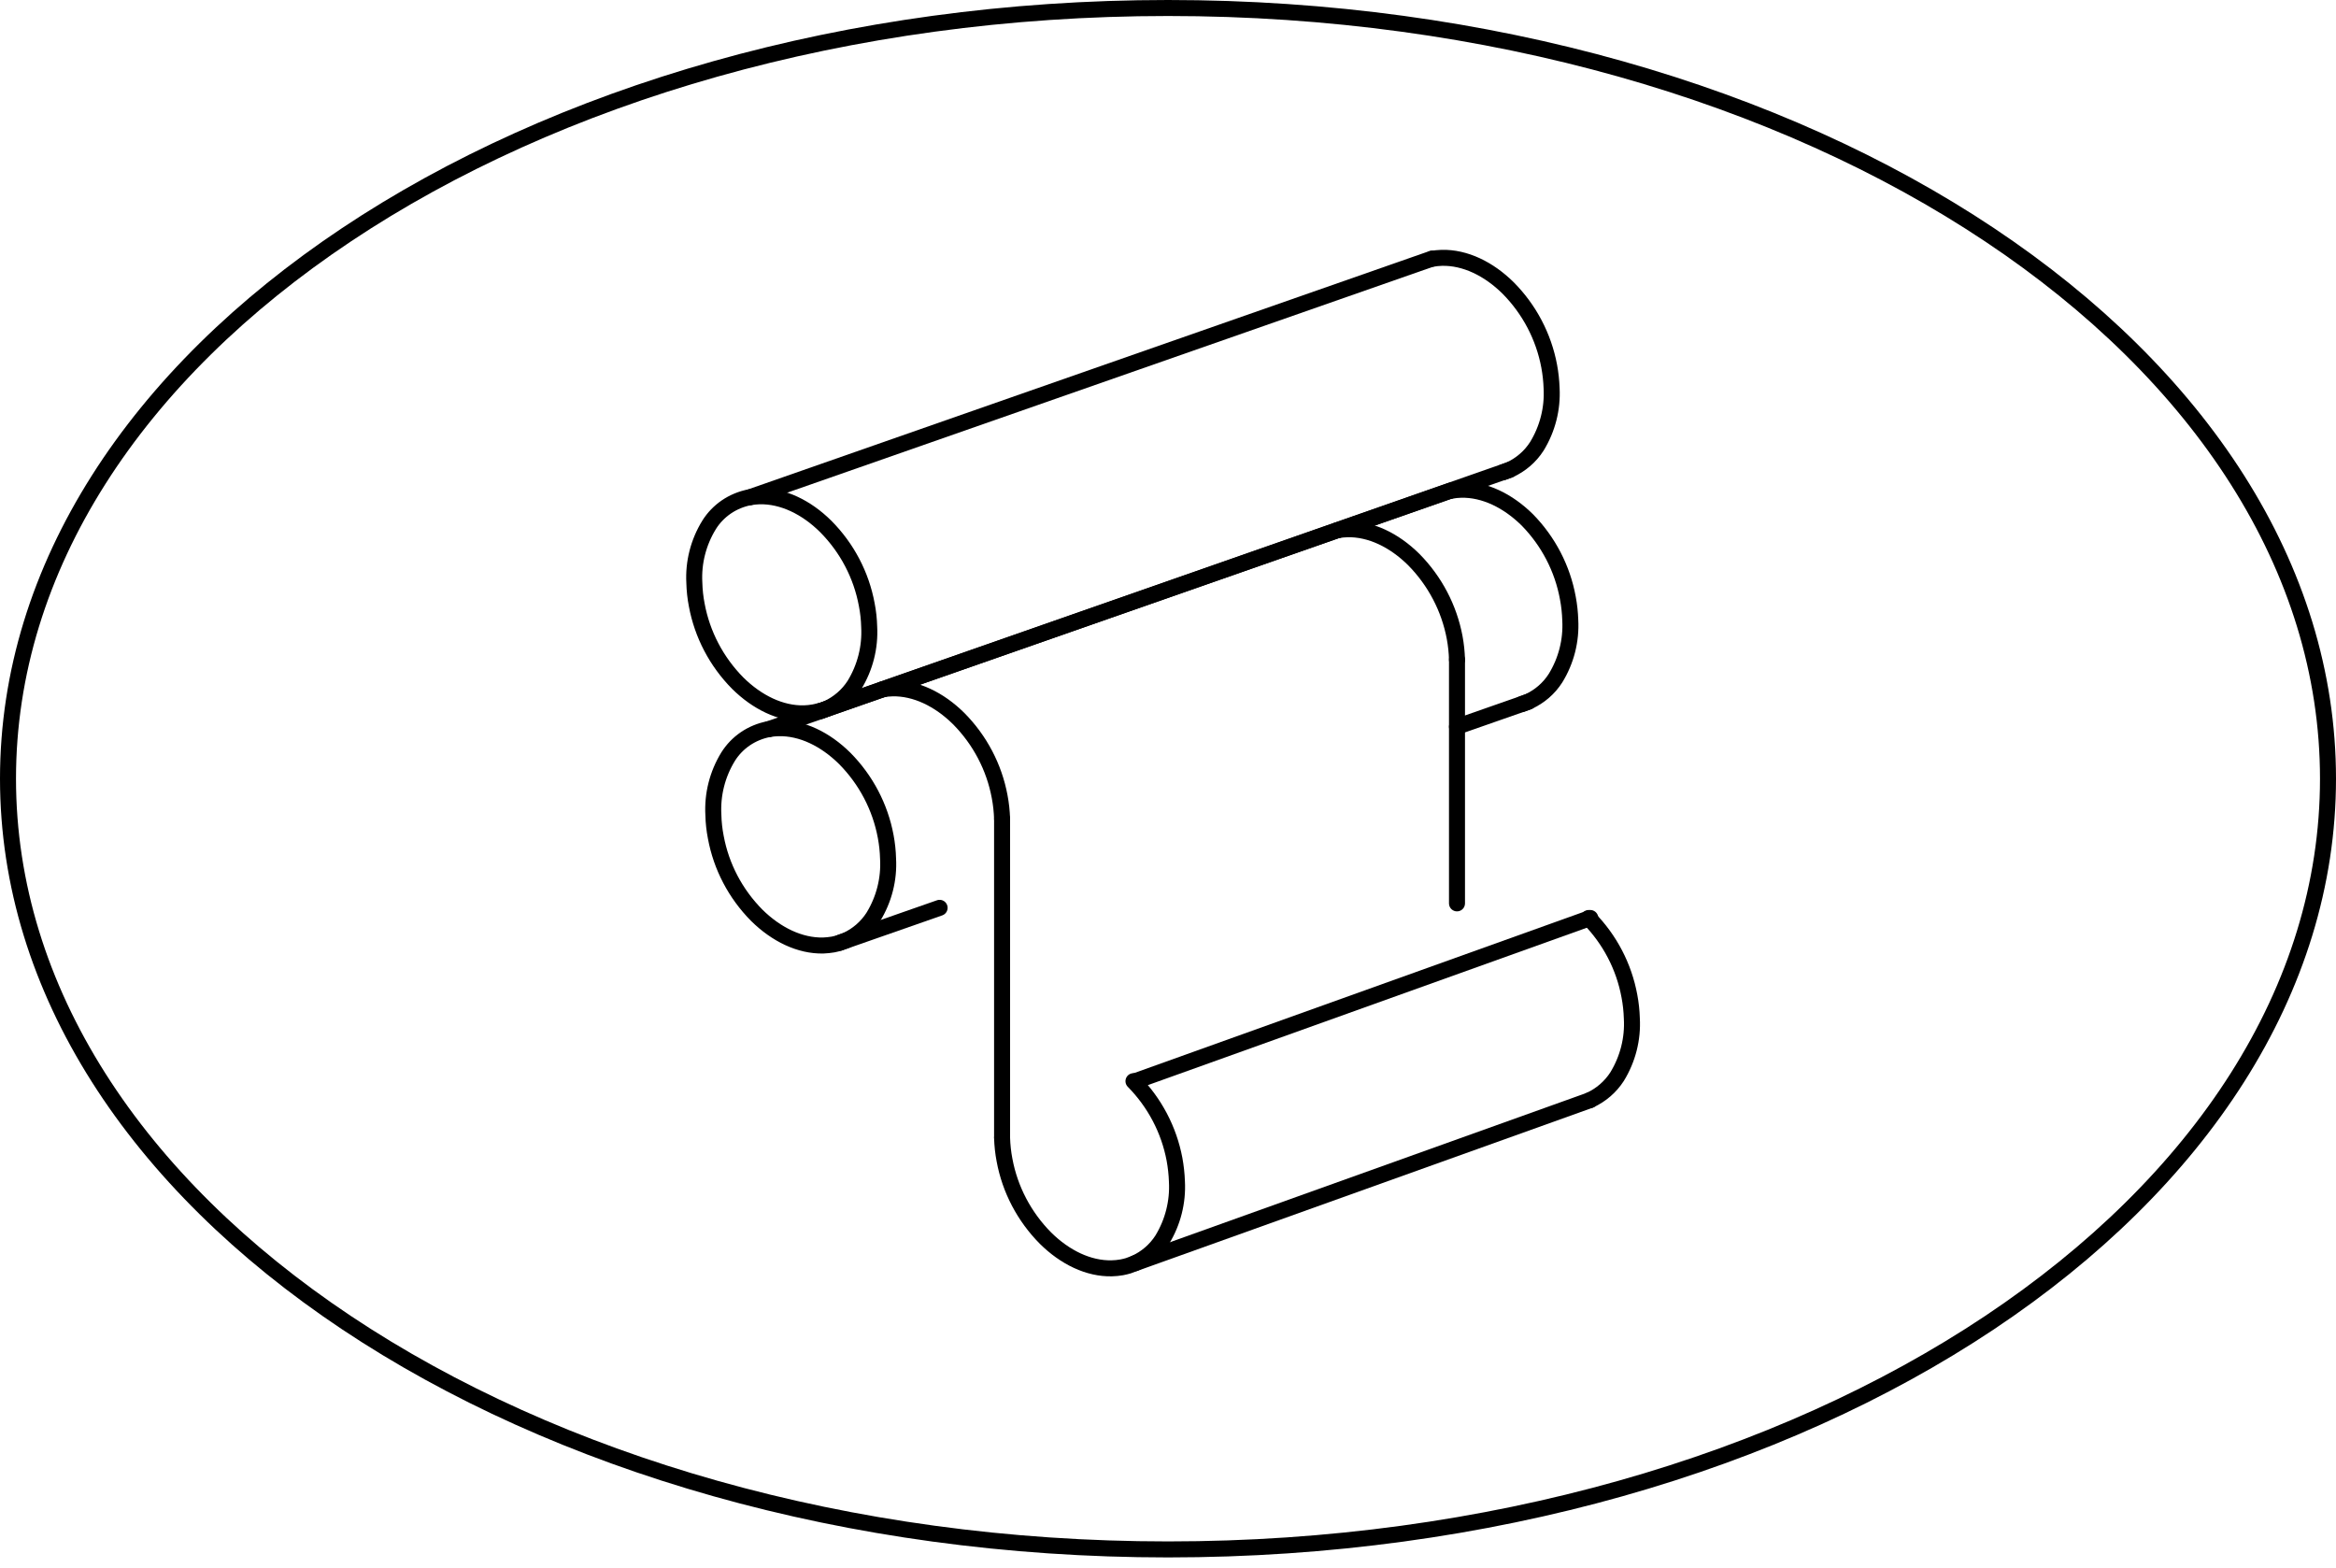 <svg width="73" height="49" viewBox="0 0 73 49" fill="none" xmlns="http://www.w3.org/2000/svg">
<path d="M36.5 0.25C46.537 0.25 55.612 2.962 62.171 7.335C68.731 11.709 72.75 17.723 72.75 24.333C72.75 30.943 68.731 36.958 62.171 41.332C55.612 45.705 46.537 48.417 36.5 48.417C26.463 48.417 17.388 45.705 10.829 41.332C4.269 36.958 0.25 30.943 0.25 24.333C0.25 17.723 4.269 11.709 10.829 7.335C17.388 2.962 26.463 0.25 36.5 0.25Z" stroke="black" stroke-width="0.5"/>
<path d="M31.315 35.556C31.322 35.789 31.347 36.021 31.391 36.25C31.561 37.17 32.008 38.02 32.672 38.69C33.278 39.29 34.018 39.651 34.746 39.633C34.85 39.631 34.953 39.62 35.055 39.602C35.125 39.589 35.194 39.572 35.262 39.552L35.467 39.475C35.817 39.316 36.112 39.062 36.318 38.742C36.653 38.194 36.813 37.56 36.779 36.922C36.771 36.688 36.745 36.455 36.703 36.225C36.53 35.306 36.084 34.457 35.421 33.785" stroke="black" stroke-width="0.5" stroke-linecap="round" stroke-linejoin="round"/>
<path d="M49.684 34.378C50.033 34.218 50.328 33.963 50.534 33.643C50.87 33.095 51.031 32.461 50.995 31.823C50.988 31.589 50.963 31.356 50.919 31.126C50.75 30.207 50.308 29.358 49.647 28.686" stroke="black" stroke-width="0.5" stroke-linecap="round" stroke-linejoin="round"/>
<path d="M26.235 29.462L26.441 29.387C26.791 29.228 27.086 28.973 27.291 28.652C27.627 28.105 27.788 27.47 27.752 26.832C27.746 26.599 27.721 26.367 27.678 26.138C27.507 25.218 27.061 24.368 26.397 23.698C25.791 23.098 25.051 22.736 24.323 22.755C24.22 22.757 24.117 22.768 24.016 22.786C23.756 22.836 23.51 22.938 23.293 23.085C23.075 23.233 22.892 23.424 22.753 23.645C22.417 24.193 22.257 24.828 22.293 25.466C22.298 25.7 22.324 25.933 22.369 26.163C22.539 27.083 22.985 27.932 23.65 28.603C24.256 29.2 24.993 29.561 25.724 29.546C25.827 29.542 25.931 29.531 26.033 29.514C26.103 29.5 26.172 29.483 26.24 29.462H26.235Z" stroke="black" stroke-width="0.5" stroke-linecap="round" stroke-linejoin="round"/>
<path d="M31.315 25.59C31.308 25.356 31.283 25.123 31.239 24.893C31.068 23.973 30.622 23.124 29.957 22.453C29.351 21.854 28.611 21.492 27.883 21.51C27.78 21.513 27.676 21.523 27.575 21.542" stroke="black" stroke-width="0.5" stroke-linecap="round" stroke-linejoin="round"/>
<path d="M45.531 20.616C45.525 20.383 45.501 20.151 45.458 19.921C45.286 19.002 44.84 18.152 44.176 17.481C43.57 16.882 42.83 16.52 42.102 16.538C41.998 16.541 41.895 16.551 41.793 16.57" stroke="black" stroke-width="0.5" stroke-linecap="round" stroke-linejoin="round"/>
<path d="M47.554 22.003L47.76 21.926C48.11 21.767 48.406 21.512 48.61 21.191C48.945 20.647 49.105 20.016 49.071 19.382C49.064 19.148 49.039 18.915 48.995 18.685C48.828 17.768 48.388 16.919 47.73 16.247C47.124 15.648 46.386 15.286 45.656 15.304C45.552 15.307 45.449 15.317 45.347 15.336" stroke="black" stroke-width="0.5" stroke-linecap="round" stroke-linejoin="round"/>
<path d="M24.019 22.787L45.347 15.326" stroke="black" stroke-width="0.5" stroke-linecap="round" stroke-linejoin="round"/>
<path d="M26.235 29.462L29.363 28.368" stroke="black" stroke-width="0.5" stroke-linecap="round" stroke-linejoin="round"/>
<path d="M35.467 39.475L49.696 34.376" stroke="black" stroke-width="0.5" stroke-linecap="round" stroke-linejoin="round"/>
<path d="M35.467 33.788L49.696 28.686" stroke="black" stroke-width="0.5" stroke-linecap="round" stroke-linejoin="round"/>
<path d="M25.646 22.218L25.851 22.141C26.2 21.981 26.495 21.726 26.701 21.406C27.036 20.858 27.197 20.224 27.162 19.586C27.156 19.353 27.131 19.12 27.086 18.892C26.916 17.971 26.47 17.121 25.805 16.451C25.201 15.852 24.461 15.49 23.73 15.508C23.627 15.511 23.524 15.522 23.422 15.54C23.162 15.591 22.916 15.693 22.698 15.841C22.481 15.99 22.297 16.18 22.159 16.402C21.824 16.946 21.663 17.576 21.698 18.211C21.704 18.445 21.729 18.678 21.774 18.907C21.945 19.827 22.39 20.676 23.053 21.347C23.659 21.947 24.399 22.309 25.127 22.291C25.23 22.288 25.332 22.277 25.433 22.259C25.504 22.246 25.574 22.229 25.643 22.209L25.646 22.218Z" stroke="black" stroke-width="0.5" stroke-linecap="round" stroke-linejoin="round"/>
<path d="M46.971 14.758L47.177 14.681C47.526 14.522 47.822 14.267 48.027 13.946C48.361 13.401 48.521 12.771 48.488 12.137C48.48 11.903 48.455 11.671 48.412 11.441C48.24 10.521 47.795 9.671 47.13 9C46.525 8.401 45.785 8.039 45.056 8.057C44.953 8.06 44.85 8.07 44.748 8.089" stroke="black" stroke-width="0.5" stroke-linecap="round" stroke-linejoin="round"/>
<path d="M23.429 15.54L44.757 8.08" stroke="black" stroke-width="0.5" stroke-linecap="round" stroke-linejoin="round"/>
<path d="M25.643 22.218L47.177 14.681" stroke="black" stroke-width="0.5" stroke-linecap="round" stroke-linejoin="round"/>
<path d="M31.315 25.59V35.538" stroke="black" stroke-width="0.5" stroke-linecap="round" stroke-linejoin="round"/>
<path d="M45.531 20.615V28.229" stroke="black" stroke-width="0.5" stroke-linecap="round" stroke-linejoin="round"/>
<path d="M45.531 22.709L47.767 21.927" stroke="black" stroke-width="0.5" stroke-linecap="round" stroke-linejoin="round"/>
</svg>
